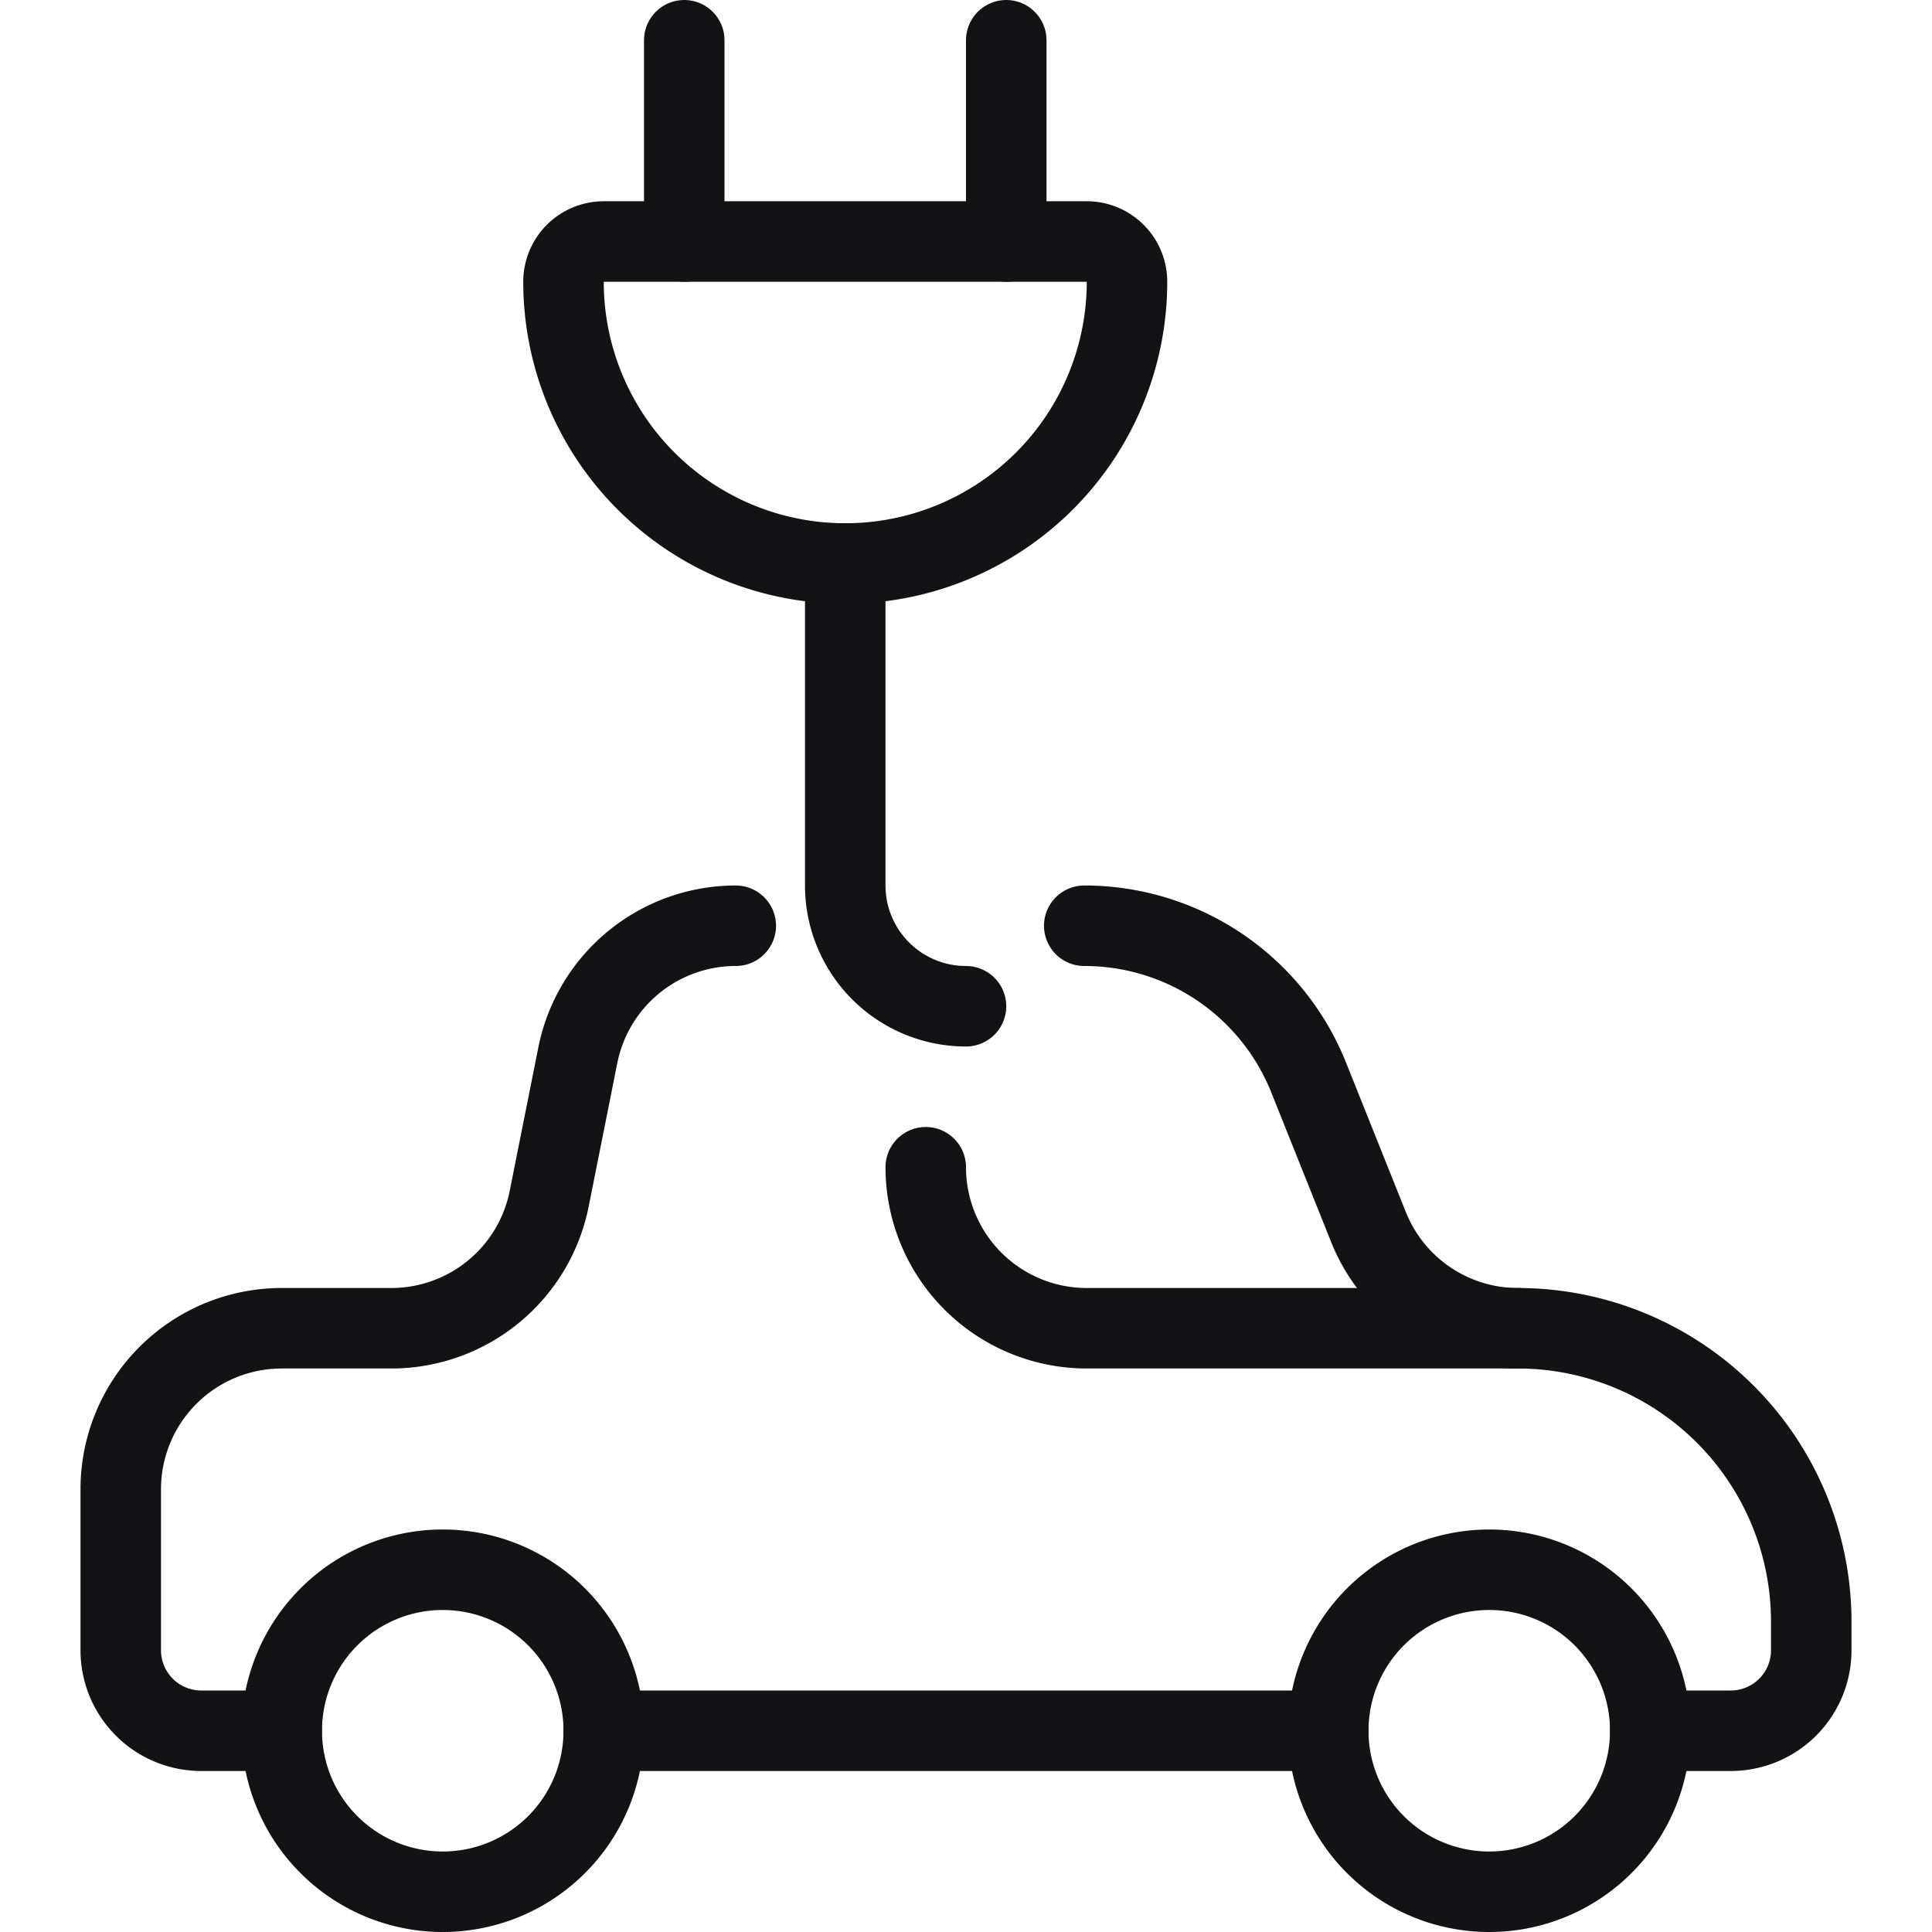 <svg id="Light" xmlns="http://www.w3.org/2000/svg" viewBox="0 0 24 24" height="100" width="100"><defs></defs><title>clean-car-cable-charge-1</title><path fill="none" stroke="#131316" stroke-linecap="round" stroke-linejoin="round" d="M7.5 21.5h9"></path><path d="M9.14 11.5a2 2 0 0 0-1.962 1.608l-.356 1.784A2 2 0 0 1 4.86 16.5H3.5a2 2 0 0 0-2 2v2a1 1 0 0 0 1 1h1" fill="none" stroke="#131316" stroke-linecap="round" stroke-linejoin="round"></path><path d="M20.5 21.5h1a1 1 0 0 0 1-1v-.354a3.646 3.646 0 0 0-3.646-3.646A2 2 0 0 1 17 15.243l-.743-1.857a3 3 0 0 0-2.788-1.886" fill="none" stroke="#131316" stroke-linecap="round" stroke-linejoin="round"></path><path fill="none" stroke="#131316" stroke-linecap="round" stroke-linejoin="round" d="M3.5 21.5a2 2 0 1 0 4 0 2 2 0 1 0-4 0"></path><path fill="none" stroke="#131316" stroke-linecap="round" stroke-linejoin="round" d="M16.5 21.5a2 2 0 1 0 4 0 2 2 0 1 0-4 0"></path><path d="M11.5 14.5a2 2 0 0 0 2 2h5.354" fill="none" stroke="#131316" stroke-linecap="round" stroke-linejoin="round"></path><path d="M14 3.5a3.5 3.5 0 0 1-7 0 .5.5 0 0 1 .5-.5h6a.5.5 0 0 1 .5.5Z" fill="none" stroke="#131316" stroke-linecap="round" stroke-linejoin="round"></path><path d="M10.5 7v4a1.5 1.5 0 0 0 1.5 1.5" fill="none" stroke="#131316" stroke-linecap="round" stroke-linejoin="round"></path><path fill="none" stroke="#131316" stroke-linecap="round" stroke-linejoin="round" d="M12.5 3V.5"></path><path fill="none" stroke="#131316" stroke-linecap="round" stroke-linejoin="round" d="M8.5 3V.5"></path></svg>